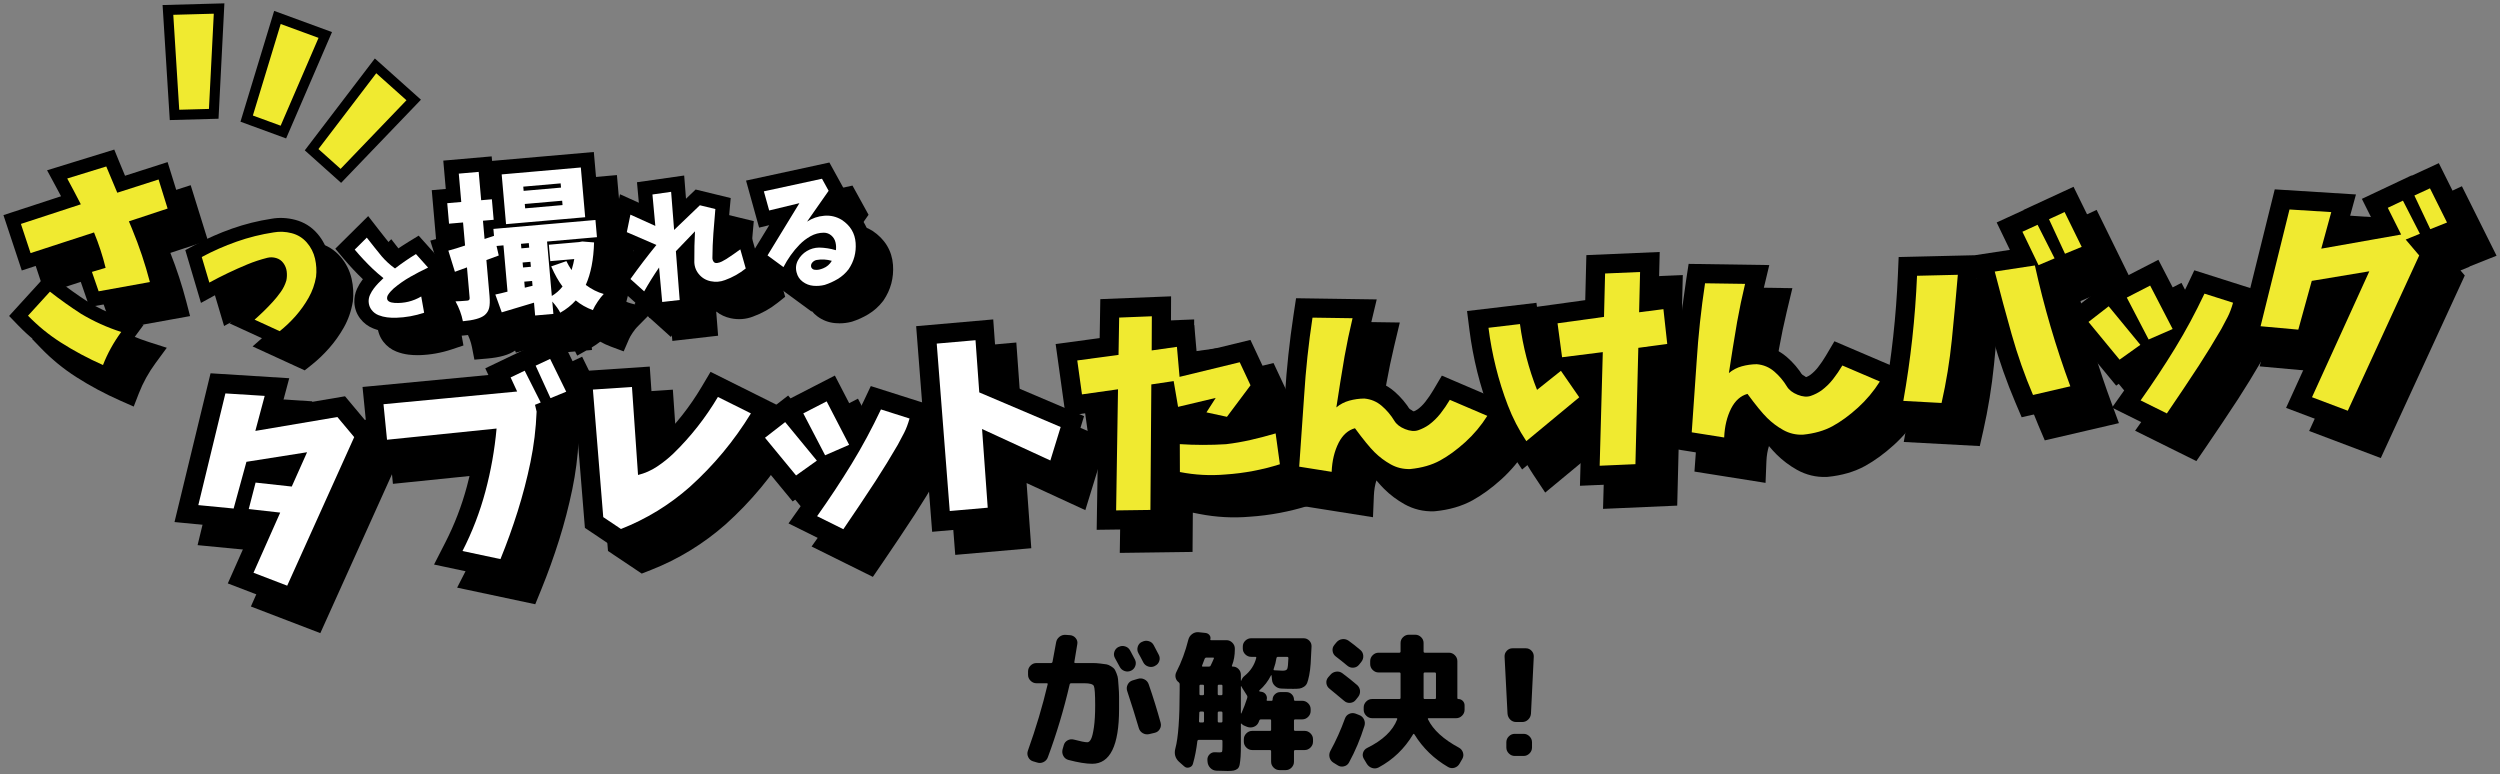<?xml version="1.0" encoding="utf-8"?>
<!-- Generator: Adobe Illustrator 27.8.1, SVG Export Plug-In . SVG Version: 6.00 Build 0)  -->
<!DOCTYPE svg PUBLIC "-//W3C//DTD SVG 1.1//EN" "http://www.w3.org/Graphics/SVG/1.1/DTD/svg11.dtd">
<svg version="1.1" id="レイヤー_1" xmlns="http://www.w3.org/2000/svg" xmlns:xlink="http://www.w3.org/1999/xlink" x="0px"
	 y="0px" viewBox="0 0 339 105" style="enable-background:new 0 0 339 105;" xml:space="preserve">
<rect x="0" y="0" width="339" height="105" fill="#808080" stroke="none"/>
<g>
	<g>
		<path d="M140.064,103.228c-0.293-0.094-0.507-0.283-0.64-0.57c-0.134-0.286-0.146-0.576-0.04-0.87c1.093-3.053,1.986-6.053,2.68-9
			c0.027-0.093-0.02-0.14-0.14-0.14h-1.38c-0.307,0-0.573-0.113-0.8-0.34c-0.228-0.227-0.341-0.493-0.341-0.8v-0.46
			c0-0.307,0.113-0.573,0.341-0.8c0.227-0.227,0.493-0.34,0.8-0.34h1.979c0.106,0,0.174-0.06,0.2-0.18c0.04-0.173,0.2-1.04,0.48-2.6
			c0.053-0.32,0.206-0.58,0.46-0.78c0.253-0.2,0.54-0.287,0.859-0.26l0.58,0.04c0.307,0.027,0.561,0.16,0.761,0.4
			c0.199,0.24,0.272,0.507,0.22,0.8c-0.08,0.547-0.214,1.353-0.4,2.42c-0.026,0.107,0.021,0.16,0.141,0.16h1.079
			c0.573,0,1.007,0,1.301,0c0.293,0,0.633,0.023,1.02,0.07c0.387,0.047,0.663,0.083,0.83,0.11c0.167,0.027,0.366,0.113,0.6,0.26
			s0.387,0.27,0.461,0.37c0.072,0.1,0.17,0.3,0.289,0.6c0.12,0.3,0.188,0.557,0.2,0.77c0.014,0.213,0.04,0.567,0.08,1.06
			c0.04,0.494,0.061,0.934,0.061,1.32c0,0.387,0,0.947,0,1.68c0,4.947-1.214,7.42-3.641,7.42c-0.826,0-1.899-0.174-3.22-0.52
			c-0.307-0.08-0.537-0.26-0.69-0.54s-0.189-0.58-0.109-0.9l0.16-0.56c0.08-0.293,0.253-0.513,0.52-0.66
			c0.267-0.146,0.554-0.18,0.86-0.1c0.893,0.24,1.5,0.36,1.819,0.36c0.187,0,0.354-0.143,0.5-0.43c0.147-0.287,0.277-0.82,0.391-1.6
			c0.113-0.78,0.17-1.77,0.17-2.97c0-1.506-0.061-2.383-0.18-2.63c-0.12-0.247-0.547-0.37-1.28-0.37h-1.78
			c-0.12,0-0.193,0.053-0.22,0.16c-0.787,3.4-1.773,6.693-2.96,9.88c-0.107,0.293-0.304,0.51-0.59,0.65
			c-0.287,0.14-0.584,0.156-0.891,0.05L140.064,103.228z M151.184,89.228c-0.146-0.267-0.173-0.547-0.08-0.84
			c0.094-0.293,0.28-0.513,0.561-0.66h0.02c0.28-0.146,0.573-0.173,0.88-0.08c0.307,0.094,0.533,0.28,0.681,0.56
			c0.146,0.267,0.366,0.68,0.659,1.24c0.134,0.28,0.147,0.567,0.04,0.86c-0.106,0.293-0.3,0.507-0.579,0.64
			c-0.294,0.134-0.587,0.147-0.881,0.04c-0.293-0.106-0.513-0.3-0.659-0.58C151.757,90.288,151.544,89.895,151.184,89.228z
			 M154.304,92.048c0.293-0.093,0.583-0.07,0.87,0.07c0.286,0.14,0.483,0.363,0.59,0.67c0.601,1.733,1.14,3.473,1.62,5.22
			c0.08,0.307,0.04,0.594-0.12,0.86c-0.16,0.267-0.387,0.433-0.68,0.5l-0.76,0.18c-0.308,0.067-0.594,0.023-0.86-0.13
			c-0.267-0.153-0.447-0.383-0.54-0.69c-0.44-1.507-0.967-3.187-1.58-5.04c-0.094-0.293-0.07-0.58,0.07-0.86
			c0.14-0.28,0.356-0.467,0.649-0.56L154.304,92.048z M155.024,89.808c-0.066-0.133-0.173-0.34-0.319-0.62
			c-0.147-0.28-0.261-0.487-0.34-0.62c-0.147-0.267-0.178-0.553-0.091-0.86c0.087-0.306,0.271-0.527,0.551-0.66l0.06-0.02
			c0.28-0.146,0.573-0.177,0.88-0.09c0.307,0.087,0.533,0.27,0.68,0.55c0.44,0.84,0.667,1.273,0.681,1.3
			c0.146,0.28,0.17,0.567,0.069,0.86c-0.1,0.293-0.29,0.507-0.569,0.64l-0.061,0.04c-0.279,0.133-0.569,0.15-0.87,0.05
			C155.394,90.278,155.17,90.088,155.024,89.808z"/>
		<path d="M160.565,103.907l-0.68-0.6c-0.534-0.493-0.7-1.107-0.5-1.84c0.386-1.413,0.579-4.066,0.579-7.96v-0.74
			c0-0.093-0.04-0.173-0.119-0.24c-0.228-0.16-0.37-0.373-0.431-0.64c-0.06-0.266-0.023-0.526,0.11-0.78
			c0.68-1.32,1.22-2.78,1.62-4.38c0.08-0.307,0.25-0.557,0.51-0.75c0.26-0.193,0.55-0.277,0.87-0.25l0.939,0.1
			c0.227,0.027,0.407,0.123,0.54,0.29c0.134,0.167,0.174,0.357,0.12,0.57c-0.026,0.08,0.007,0.12,0.101,0.12h2.08
			c0.307,0,0.572,0.113,0.8,0.34c0.227,0.227,0.34,0.494,0.34,0.8v0.1c0,0.813-0.127,1.54-0.38,2.18
			c-0.054,0.107-0.021,0.16,0.1,0.16c0.307,0,0.566,0.11,0.78,0.33c0.213,0.22,0.32,0.483,0.32,0.79v0.78
			c0,0.013,0.01,0.02,0.029,0.02c0.021,0,0.03-0.007,0.03-0.02c0.08-0.253,0.22-0.46,0.42-0.62c0.813-0.653,1.347-1.467,1.601-2.44
			c0.026-0.106-0.014-0.16-0.12-0.16h-0.561c-0.307,0-0.573-0.11-0.8-0.33s-0.34-0.483-0.34-0.79v-0.28
			c0-0.306,0.113-0.57,0.34-0.79c0.227-0.22,0.493-0.33,0.8-0.33h7.101c0.307,0,0.566,0.11,0.779,0.33
			c0.214,0.22,0.313,0.483,0.301,0.79c-0.04,0.96-0.08,1.737-0.12,2.33c-0.04,0.594-0.107,1.12-0.2,1.58
			c-0.094,0.46-0.184,0.8-0.271,1.02s-0.233,0.397-0.439,0.53c-0.207,0.133-0.407,0.213-0.601,0.24
			c-0.193,0.027-0.477,0.04-0.85,0.04c-0.573,0-1.113-0.013-1.62-0.04c-0.333-0.013-0.62-0.133-0.859-0.36
			c-0.24-0.227-0.374-0.5-0.4-0.82l-0.061-0.6c0-0.027-0.01-0.04-0.029-0.04c-0.021,0-0.037,0.013-0.05,0.04
			c-0.388,0.773-0.907,1.447-1.561,2.02c-0.026,0.027-0.037,0.057-0.03,0.09c0.007,0.033,0.023,0.057,0.051,0.07l0.26,0.04
			c0.253,0.04,0.45,0.167,0.59,0.38c0.14,0.214,0.177,0.447,0.11,0.7c-0.027,0.094,0.013,0.14,0.12,0.14h0.539
			c0.094,0,0.141-0.053,0.141-0.16c0-0.28,0.103-0.52,0.31-0.72c0.207-0.2,0.45-0.3,0.73-0.3h0.84c0.28,0,0.52,0.1,0.72,0.3
			c0.2,0.2,0.3,0.44,0.3,0.72c0,0.107,0.054,0.16,0.16,0.16h0.96c0.307,0,0.573,0.114,0.801,0.34c0.227,0.227,0.34,0.493,0.34,0.8
			v0.24c0,0.307-0.113,0.573-0.34,0.8c-0.228,0.227-0.494,0.34-0.801,0.34h-0.939c-0.12,0-0.181,0.053-0.181,0.16v1.24
			c0,0.107,0.061,0.16,0.181,0.16h1.26c0.307,0,0.573,0.113,0.8,0.34c0.227,0.227,0.34,0.493,0.34,0.8v0.32
			c0,0.307-0.113,0.573-0.34,0.8c-0.227,0.227-0.493,0.34-0.8,0.34h-1.26c-0.12,0-0.181,0.06-0.181,0.18v1.4
			c0,0.307-0.109,0.573-0.329,0.8c-0.221,0.227-0.484,0.34-0.79,0.34h-0.841c-0.307,0-0.573-0.113-0.8-0.34
			c-0.227-0.227-0.34-0.493-0.34-0.8v-1.4c0-0.12-0.054-0.18-0.16-0.18h-2.399c-0.308,0-0.574-0.113-0.801-0.34
			c-0.227-0.227-0.34-0.493-0.34-0.8v-0.32c0-0.307,0.113-0.573,0.34-0.8c0.227-0.227,0.493-0.34,0.801-0.34h2.399
			c0.106,0,0.16-0.053,0.16-0.16v-1.24c0-0.106-0.054-0.16-0.16-0.16h-1.2c-0.119,0-0.199,0.047-0.239,0.14
			c-0.014,0.027-0.03,0.07-0.051,0.13c-0.02,0.06-0.036,0.103-0.05,0.13c-0.133,0.293-0.347,0.497-0.64,0.61
			c-0.294,0.113-0.594,0.117-0.9,0.01l-0.34-0.14c-0.187-0.066-0.327-0.16-0.42-0.28c-0.014-0.026-0.033-0.036-0.06-0.03
			c-0.027,0.007-0.04,0.023-0.04,0.05v2.74c0,0.734-0.014,1.3-0.04,1.7c-0.027,0.4-0.067,0.747-0.12,1.04
			c-0.054,0.293-0.157,0.497-0.311,0.61c-0.153,0.113-0.319,0.19-0.5,0.23c-0.18,0.04-0.449,0.06-0.81,0.06
			c-0.146,0-0.66-0.013-1.54-0.04c-0.32-0.013-0.594-0.137-0.82-0.37c-0.227-0.233-0.354-0.51-0.38-0.83l-0.02-0.26
			c-0.014-0.293,0.086-0.547,0.3-0.76c0.213-0.213,0.473-0.307,0.78-0.28c0.173,0.013,0.359,0.02,0.56,0.02s0.316-0.033,0.35-0.1
			c0.033-0.066,0.051-0.306,0.051-0.72v-0.72c0-0.106-0.054-0.16-0.16-0.16h-3.04c-0.107,0-0.174,0.053-0.2,0.16
			c-0.134,1.134-0.333,2.16-0.6,3.08c-0.067,0.253-0.233,0.42-0.5,0.5C160.998,104.147,160.765,104.094,160.565,103.907z
			 M162.625,96.647c0,0.28-0.013,0.66-0.04,1.14c0,0.12,0.054,0.18,0.16,0.18h0.36c0.106,0,0.16-0.06,0.16-0.18v-1.12
			c0-0.12-0.054-0.18-0.16-0.18h-0.3C162.685,96.488,162.625,96.541,162.625,96.647z M162.645,93.008v1.1
			c0,0.107,0.053,0.16,0.16,0.16h0.3c0.106,0,0.16-0.053,0.16-0.16v-1.1c0-0.106-0.054-0.16-0.16-0.16h-0.3
			C162.698,92.848,162.645,92.901,162.645,93.008z M163.004,90.248c-0.04,0.094-0.007,0.14,0.101,0.14h0.84
			c0.106,0,0.18-0.046,0.22-0.14c0.04-0.08,0.11-0.227,0.21-0.44c0.101-0.213,0.17-0.373,0.21-0.48c0.054-0.107,0.021-0.16-0.1-0.16
			h-0.9c-0.106,0-0.187,0.06-0.239,0.18C163.278,89.548,163.165,89.848,163.004,90.248z M165.125,93.008v1.1
			c0,0.107,0.054,0.16,0.16,0.16h0.32c0.106,0,0.16-0.053,0.16-0.16v-1.1c0-0.106-0.054-0.16-0.16-0.16h-0.32
			C165.178,92.848,165.125,92.901,165.125,93.008z M165.125,96.667v1.12c0,0.12,0.054,0.18,0.16,0.18h0.32
			c0.106,0,0.16-0.06,0.16-0.18v-1.12c0-0.12-0.054-0.18-0.16-0.18h-0.32C165.178,96.488,165.125,96.548,165.125,96.667z
			 M168.424,93.248c-0.039-0.067-0.073-0.133-0.1-0.2c-0.014,0-0.033,0.007-0.06,0.02v3.64c0.013,0.027,0.033,0.04,0.06,0.04
			c0.307-0.693,0.573-1.393,0.8-2.1c0.04-0.12,0.033-0.227-0.02-0.32L168.424,93.248z M172.705,90.728
			c-0.026,0.107,0.007,0.16,0.101,0.16c0.546,0.04,0.92,0.06,1.119,0.06c0.334,0,0.54-0.08,0.62-0.24
			c0.08-0.16,0.134-0.646,0.16-1.46c0-0.12-0.06-0.18-0.18-0.18h-1.24c-0.106,0-0.173,0.06-0.2,0.18
			C173.018,89.714,172.891,90.208,172.705,90.728z"/>
		<path d="M180.28,93.387c-0.24-0.187-0.38-0.43-0.42-0.73c-0.04-0.3,0.04-0.57,0.239-0.81l0.301-0.34
			c0.199-0.24,0.456-0.383,0.77-0.43c0.313-0.047,0.597,0.023,0.85,0.21c0.733,0.547,1.4,1.08,2,1.6
			c0.24,0.214,0.374,0.474,0.4,0.78c0.026,0.307-0.06,0.587-0.26,0.84l-0.32,0.4c-0.187,0.24-0.437,0.374-0.75,0.4
			c-0.313,0.027-0.583-0.06-0.81-0.26C181.226,94.155,180.559,93.601,180.28,93.387z M183.82,96.768l0.46,0.18
			c0.307,0.107,0.529,0.303,0.67,0.59c0.14,0.287,0.163,0.583,0.069,0.89c-0.56,1.787-1.26,3.447-2.1,4.98
			c-0.146,0.267-0.377,0.437-0.689,0.51c-0.313,0.073-0.598,0.023-0.851-0.15l-0.58-0.36c-0.267-0.173-0.437-0.41-0.51-0.71
			s-0.037-0.59,0.11-0.87c0.76-1.387,1.42-2.853,1.979-4.4c0.106-0.293,0.3-0.503,0.58-0.63
			C183.24,96.671,183.526,96.661,183.82,96.768z M181.12,89.008c-0.24-0.187-0.38-0.433-0.42-0.74c-0.04-0.307,0.04-0.58,0.24-0.82
			l0.279-0.34c0.214-0.253,0.477-0.4,0.79-0.44c0.313-0.04,0.604,0.033,0.87,0.22c0.467,0.333,0.993,0.747,1.58,1.24
			c0.24,0.2,0.373,0.457,0.4,0.77c0.026,0.313-0.061,0.597-0.261,0.85l-0.319,0.4c-0.2,0.24-0.454,0.37-0.761,0.39
			s-0.579-0.07-0.819-0.27C182.139,89.801,181.613,89.381,181.12,89.008z M193.74,97.387c-0.12,0-0.153,0.053-0.101,0.16
			c0.693,1.427,2.094,2.707,4.2,3.84c0.267,0.147,0.446,0.367,0.54,0.66c0.093,0.293,0.066,0.573-0.08,0.84l-0.38,0.66
			c-0.16,0.28-0.39,0.467-0.689,0.56c-0.301,0.093-0.591,0.06-0.87-0.1c-1.907-1.107-3.427-2.58-4.561-4.42
			c-0.066-0.093-0.127-0.1-0.18-0.02c-1.16,1.947-2.72,3.447-4.68,4.5c-0.294,0.146-0.591,0.17-0.891,0.07
			c-0.3-0.1-0.537-0.29-0.71-0.57l-0.42-0.7c-0.146-0.267-0.174-0.54-0.08-0.82s0.273-0.487,0.54-0.62
			c2.12-1.04,3.48-2.333,4.08-3.88c0.026-0.107-0.007-0.16-0.1-0.16h-3.301c-0.307,0-0.573-0.113-0.8-0.34
			c-0.227-0.227-0.34-0.493-0.34-0.8v-0.32c0-0.306,0.113-0.573,0.34-0.8c0.227-0.227,0.493-0.34,0.8-0.34h3.7
			c0.106,0,0.16-0.053,0.16-0.16v-3.26c0-0.12-0.054-0.18-0.16-0.18h-2.819c-0.308,0-0.574-0.113-0.801-0.34
			c-0.227-0.227-0.34-0.493-0.34-0.8v-0.4c0-0.306,0.113-0.573,0.34-0.8c0.227-0.227,0.493-0.34,0.801-0.34h2.819
			c0.106,0,0.16-0.06,0.16-0.18v-1.14c0-0.306,0.113-0.57,0.34-0.79c0.227-0.22,0.493-0.33,0.8-0.33h0.841
			c0.307,0,0.572,0.11,0.8,0.33c0.227,0.22,0.34,0.484,0.34,0.79v1.14c0,0.12,0.053,0.18,0.16,0.18h3.28
			c0.306,0,0.572,0.114,0.8,0.34c0.227,0.227,0.34,0.493,0.34,0.8v5.02c0,0.08,0.04,0.12,0.12,0.12c0.24,0,0.443,0.083,0.609,0.25
			c0.167,0.167,0.25,0.37,0.25,0.61v0.6c0,0.307-0.113,0.573-0.34,0.8c-0.227,0.227-0.493,0.34-0.8,0.34H193.74z M193.2,94.788
			h1.359c0.107,0,0.16-0.053,0.16-0.16v-3.26c0-0.12-0.053-0.18-0.16-0.18H193.2c-0.107,0-0.16,0.06-0.16,0.18v3.26
			C193.04,94.734,193.092,94.788,193.2,94.788z"/>
		<path d="M205.6,97.907c-0.32,0-0.59-0.11-0.811-0.33c-0.22-0.22-0.343-0.49-0.369-0.81l-0.4-7.72
			c-0.014-0.307,0.087-0.573,0.3-0.8c0.213-0.227,0.474-0.34,0.78-0.34h1.8c0.307,0,0.566,0.114,0.78,0.34
			c0.213,0.227,0.312,0.493,0.3,0.8l-0.38,7.72c-0.027,0.32-0.153,0.59-0.38,0.81c-0.228,0.22-0.5,0.33-0.82,0.33H205.6z
			 M206.6,99.508c0.307,0,0.573,0.114,0.8,0.34c0.227,0.227,0.34,0.493,0.34,0.8v0.72c0,0.307-0.113,0.573-0.34,0.8
			c-0.227,0.227-0.493,0.34-0.8,0.34h-1.2c-0.307,0-0.573-0.113-0.8-0.34c-0.227-0.227-0.34-0.493-0.34-0.8v-0.72
			c0-0.306,0.113-0.573,0.34-0.8c0.227-0.227,0.493-0.34,0.8-0.34H206.6z"/>
	</g>
	<g>
		<g>
			<g>
				<polygon style="fill:#F0EA30;" points="37.62,2.365 44.106,4.742 38.426,17.907 33.449,16.084 				"/>
				<path d="M38.797,18.771l-6.189-2.268l4.568-15.027l7.843,2.874L38.797,18.771z M34.29,15.665l3.766,1.38l5.138-11.91l-5.13-1.88
					L34.29,15.665z"/>
			</g>
			<g>
				<polygon style="fill:#F0EA30;" points="22.772,1.345 29.709,1.155 28.983,15.435 23.662,15.581 				"/>
				<path d="M23.022,16.282l-0.976-15.6l8.382-0.229L29.632,16.1L23.022,16.282z M23.498,2.008l0.806,12.873l4.03-0.111
					l0.655-12.912L23.498,2.008z"/>
			</g>
			<g>
				<polygon style="fill:#F0EA30;" points="56.098,13.557 50.925,8.93 42.254,20.298 46.22,23.847 				"/>
				<path d="M46.255,24.796l-4.927-4.41l9.502-12.457l6.25,5.591L46.255,24.796z M43.18,20.21l3.003,2.688l8.933-9.305L51.02,9.931
					L43.18,20.21z"/>
			</g>
		</g>
		<g>
			<g>
				<g>
					<path d="M56.614,48.161c-0.411,0-0.819-0.024-1.221-0.073c-0.561-0.068-1.113-0.208-1.644-0.417
						c-0.709-0.281-1.302-0.728-1.765-1.329c-0.488-0.636-0.765-1.394-0.802-2.195c-0.023-0.655,0.097-1.266,0.357-1.838
						c0.194-0.427,0.433-0.829,0.708-1.195c0.03-0.041,0.061-0.081,0.092-0.121c-0.916-0.875-1.785-1.803-2.595-2.769l-1.146-1.367
						l4.458-4.422l1.343,1.729c0.654,0.842,1.314,1.67,1.981,2.485c0.123,0.143,0.255,0.285,0.393,0.423
						c0.573-0.401,1.159-0.784,1.753-1.145l1.378-0.84l4.452,4.977l-2.354,1.108c-0.052,0.024-0.104,0.049-0.156,0.074l0.997,5.601
						l-1.587,0.531c-1.414,0.473-2.884,0.735-4.368,0.781C56.797,48.16,56.706,48.161,56.614,48.161z M57.402,44.131
						c-0.001,0.001-0.001,0.002-0.002,0.003C57.401,44.133,57.401,44.132,57.402,44.131z M56.593,42.243
						c0.002,0,0.003,0.001,0.005,0.001C56.596,42.243,56.595,42.243,56.593,42.243z"/>
					<path d="M64.328,48.77l-0.333-1.714c-0.137-0.702-0.403-1.419-0.794-2.13l-1.532-2.789l1.771-0.046l-1.962-6.333l0.78-0.207
						l-0.583-6.633l1.902-0.166l-0.336-3.843l6.562-0.574l0.054,0.613l13.798-1.207l0.634,7.237l1.349-0.118l0.542,6.193
						l-0.603,0.053c-0.097,1.394-0.312,2.669-0.646,3.815c0.195,0.084,0.39,0.153,0.584,0.206l3.185,0.878l-2.319,2.353
						c-0.115,0.117-0.312,0.343-0.594,0.758c-0.276,0.41-0.416,0.683-0.484,0.84l-0.731,1.689l-1.726-0.643
						c-0.514-0.192-1-0.416-1.456-0.67c-0.36,0.282-0.743,0.543-1.146,0.78l0.03,0.345l-0.759,0.066l-1.248,0.7l-0.278-0.567
						l-4.055,0.354l-0.112-1.291c-1.174,0.354-1.881,0.562-2.144,0.634l-1.727,0.469l-0.104-0.288
						c-0.848,0.588-2.056,0.932-3.779,1.083L64.328,48.77z M64.883,43.685c0,0.001,0,0.002,0,0.003V43.685z M66.349,41.96
						c-0.002,0-0.003,0-0.004,0C66.346,41.961,66.347,41.961,66.349,41.96z"/>
					<path d="M91.172,46.23l-0.068-0.752l-0.124,0.221l-4.944-4.452l1.005-1.409c0.65-0.912,1.322-1.82,2.011-2.715l-3.144-1.358
						l1.294-6.296l2.556,1.156l-0.254-2.782l6.403-0.912l0.247,3.148l1.305-1.251l4.756,1.159l-0.151,1.663
						c-0.099,1.088-0.187,2.174-0.265,3.255c-0.022,0.308-0.042,0.617-0.059,0.925c0.21-0.148,0.42-0.299,0.626-0.451l2.251-1.656
						l1.853,6.523l-1.01,0.804c-1.02,0.812-2.151,1.445-3.364,1.882c-0.938,0.361-1.955,0.443-2.99,0.229
						c-0.74-0.153-1.414-0.466-1.988-0.92l0.257,3.282L91.172,46.23z"/>
					<path d="M113.837,43.843c-0.197,0-0.396-0.009-0.595-0.027c-0.882-0.078-1.693-0.388-2.412-0.921
						c-0.281-0.208-0.531-0.447-0.747-0.711l-0.035,0.067l-5.423-3.98l2.812-4.607l-1.372,0.332l-1.772-6.38l11.303-2.451
						l2.179,3.959l-1.047,1.498c0.544,0.144,1.069,0.37,1.572,0.676c1.711,1.137,2.652,2.723,2.79,4.629
						c0.124,1.753-0.308,3.368-1.284,4.804l-0.067,0.093c-0.563,0.732-1.238,1.336-2.007,1.798c-0.69,0.414-1.424,0.746-2.182,0.989
						l-0.12,0.034C114.909,43.777,114.375,43.843,113.837,43.843z M112.193,33.318l-0.088,0.144c0.05-0.028,0.1-0.054,0.149-0.081
						L112.193,33.318z"/>
					<path d="M51.231,36.977l1.638-1.624c0.664,0.855,1.335,1.697,2.013,2.524c0.536,0.625,1.14,1.179,1.813,1.658
						c0.91-0.701,1.856-1.352,2.841-1.953l1.642,1.835c-0.821,0.387-1.627,0.806-2.416,1.256c-0.791,0.451-1.533,0.968-2.229,1.552
						c-0.145,0.137-0.286,0.278-0.424,0.423c-0.136,0.145-0.258,0.303-0.363,0.474c-0.106,0.171-0.145,0.359-0.119,0.564
						c0.037,0.139,0.115,0.244,0.233,0.316c0.119,0.073,0.245,0.122,0.38,0.147c0.135,0.026,0.274,0.045,0.415,0.057
						c1.284,0.07,2.483-0.221,3.595-0.874l0.393,2.206c-1.242,0.415-2.512,0.642-3.812,0.681c-0.406,0.011-0.807-0.008-1.205-0.056
						c-0.399-0.048-0.787-0.147-1.165-0.296c-0.378-0.15-0.691-0.386-0.939-0.708c-0.248-0.323-0.382-0.69-0.402-1.104
						c-0.012-0.33,0.049-0.645,0.185-0.943c0.136-0.298,0.3-0.576,0.493-0.834c0.193-0.258,0.402-0.503,0.626-0.739
						c0.224-0.235,0.459-0.467,0.704-0.696c-0.49-0.389-0.966-0.799-1.426-1.232C52.833,38.783,52.009,37.905,51.231,36.977z"/>
					<path d="M82.089,35.876l1.597,0.128c-0.06,2.299-0.434,4.22-1.123,5.763c0.793,0.59,1.605,1,2.435,1.229
						c-0.252,0.256-0.524,0.598-0.816,1.03c-0.292,0.43-0.513,0.817-0.661,1.16c-0.894-0.333-1.668-0.774-2.319-1.321
						c-0.589,0.655-1.288,1.211-2.1,1.667c-0.201-0.408-0.561-0.912-1.08-1.512l0.147,1.676l-2.474,0.216l-0.152-1.738
						c-2.542,0.772-4.001,1.209-4.375,1.311l-0.871-2.416c0.486-0.097,1.037-0.228,1.654-0.392l-0.549-6.276l-0.94,0.082
						l0.298,1.293l-1.675,0.62l0.427,4.886c0.06,0.682,0.041,1.218-0.055,1.611c-0.096,0.392-0.304,0.72-0.624,0.982
						c-0.514,0.415-1.492,0.686-2.936,0.813c-0.176-0.905-0.508-1.803-0.998-2.694c0.452-0.012,0.991-0.045,1.618-0.1
						c0.218-0.019,0.317-0.144,0.297-0.376l-0.361-4.13l-1.637,0.597l-0.889-2.868c0.697-0.185,1.453-0.415,2.267-0.693
						l-0.274-3.127l-1.9,0.166l-0.243-2.78l1.901-0.166l-0.336-3.843l2.699-0.236l0.336,3.843l1.452-0.127l0.243,2.78l-1.452,0.127
						l0.217,2.474l1.281-0.422l-0.082-0.941l13.838-1.211l0.204,2.33l-6.766,0.592l0.645,7.38c0.548-0.323,1.033-0.75,1.454-1.281
						c-0.544-0.72-1.057-1.631-1.536-2.729l2.059-0.715c0.201,0.422,0.436,0.827,0.704,1.215c0.19-0.648,0.311-1.147,0.363-1.495
						l-3.25,0.284l-0.195-2.227l4.088-0.358L82.089,35.876z M81.891,25.841l0.59,6.746l-10.732,0.939l-0.59-6.746L81.891,25.841z
						 M74.838,36.098l-1.063,0.093l0.054,0.614l1.063-0.093L74.838,36.098z M73.996,38.726l0.06,0.675l1.062-0.093l-0.059-0.675
						L73.996,38.726z M79.205,28.569l-0.05-0.573l-5.069,0.444l0.05,0.573L79.205,28.569z M74.296,42.141l1.048-0.257l-0.057-0.654
						l-1.063,0.093L74.296,42.141z M79.412,30.941l-0.052-0.593l-5.069,0.444l0.052,0.593L79.412,30.941z"/>
					<path d="M91.602,29.503l2.533-0.36l0.406,5.171l3.493-3.349l2.1,0.512c-0.1,1.1-0.189,2.197-0.268,3.29
						c-0.079,1.094-0.124,2.182-0.131,3.264c-0.013,0.208,0.034,0.394,0.142,0.56c0.107,0.165,0.272,0.233,0.497,0.203
						c0.224-0.029,0.44-0.097,0.646-0.203c0.207-0.105,0.408-0.218,0.604-0.338c0.643-0.417,1.275-0.853,1.894-1.309l0.737,2.593
						c-0.857,0.682-1.795,1.207-2.813,1.574c-0.629,0.241-1.275,0.292-1.941,0.154c-0.666-0.137-1.21-0.468-1.632-0.992
						c-0.422-0.525-0.618-1.138-0.586-1.842c-0.011-1.296,0.019-2.607,0.088-3.932l-2.59,2.699l0.516,6.613l-2.371,0.269
						l-0.425-4.675c-0.721,1.051-1.395,2.13-2.019,3.236l-1.861-1.676c1.119-1.571,2.293-3.11,3.52-4.618l-4.014-1.735l0.488-2.375
						l3.378,1.528L91.602,29.503z"/>
					<path d="M106.711,29.077l7.883-1.709l0.9,1.635l-2.925,4.18c0.701-0.462,1.478-0.729,2.332-0.798
						c0.854-0.07,1.651,0.12,2.391,0.571c1.148,0.765,1.77,1.801,1.864,3.112c0.094,1.31-0.224,2.501-0.954,3.574
						c-0.416,0.541-0.906,0.981-1.469,1.318c-0.563,0.337-1.155,0.605-1.775,0.804c-0.504,0.127-1.019,0.167-1.542,0.119
						c-0.524-0.047-1.001-0.229-1.431-0.547c-0.429-0.318-0.708-0.738-0.836-1.263c-0.155-0.593-0.088-1.15,0.201-1.67
						c0.289-0.52,0.686-0.93,1.19-1.231c0.504-0.302,1.059-0.459,1.666-0.471c0.774,0.016,1.531,0.135,2.271,0.358
						c0.051-0.354,0.033-0.713-0.056-1.076c-0.088-0.363-0.275-0.668-0.559-0.917c-0.284-0.248-0.623-0.375-1.015-0.382
						c-0.648,0.005-1.25,0.163-1.804,0.474c-0.555,0.311-1.052,0.692-1.492,1.142c-0.439,0.451-0.84,0.931-1.202,1.442
						c-0.363,0.511-0.689,1.047-0.98,1.608l-2.162-1.587l4.324-7.083l-4.1,0.992L106.711,29.077z M113.844,38.387
						c-0.222,0.05-0.411,0.165-0.565,0.343c-0.154,0.178-0.206,0.383-0.155,0.615c0.09,0.209,0.24,0.33,0.449,0.363
						c0.209,0.034,0.412,0.029,0.609-0.014c0.197-0.043,0.39-0.104,0.579-0.182c0.498-0.199,0.885-0.536,1.163-1.013
						C115.237,38.301,114.543,38.263,113.844,38.387z"/>
				</g>
				<g>
					<g>
						<path d="M53.479,45.03c-0.41,0-0.817-0.024-1.218-0.073c-0.56-0.068-1.112-0.208-1.643-0.417
							c-0.709-0.281-1.302-0.728-1.765-1.329c-0.494-0.642-0.764-1.38-0.802-2.195c-0.025-0.651,0.095-1.264,0.356-1.839
							c0.196-0.429,0.436-0.833,0.712-1.198c0.029-0.039,0.059-0.078,0.089-0.117c-0.916-0.876-1.785-1.804-2.595-2.77l-1.146-1.367
							l4.46-4.422l1.342,1.731c0.652,0.841,1.312,1.669,1.979,2.483c0.124,0.144,0.255,0.285,0.394,0.424
							c0.572-0.4,1.158-0.783,1.751-1.145l1.378-0.842l4.452,4.977l-2.352,1.109c-0.052,0.024-0.104,0.049-0.156,0.074l0.997,5.6
							l-1.587,0.531c-1.414,0.473-2.884,0.736-4.368,0.781C53.665,45.029,53.572,45.03,53.479,45.03z M53.463,39.112
							c0.001,0,0.002,0,0.003,0C53.465,39.112,53.464,39.112,53.463,39.112z"/>
						<path d="M61.194,45.639l-0.331-1.716c-0.136-0.7-0.402-1.417-0.793-2.128l-1.531-2.787l1.77-0.047l-1.962-6.333l0.778-0.206
							l-0.58-6.634l1.901-0.166l-0.337-3.843l6.562-0.574l0.054,0.613l13.798-1.207l0.633,7.236l1.348-0.118l0.545,6.193
							l-0.604,0.053c-0.097,1.395-0.312,2.67-0.646,3.815c0.195,0.084,0.391,0.153,0.585,0.206l3.185,0.877l-2.319,2.353
							c-0.117,0.118-0.314,0.346-0.592,0.756c-0.28,0.415-0.419,0.685-0.484,0.839l-0.729,1.695l-1.729-0.645
							c-0.514-0.192-1-0.416-1.456-0.67c-0.36,0.282-0.744,0.543-1.148,0.781l0.03,0.344l-0.756,0.066l-1.245,0.699l-0.279-0.566
							l-4.058,0.355l-0.112-1.291c-1.174,0.354-1.881,0.562-2.144,0.634l-1.726,0.469l-0.104-0.288
							c-0.845,0.588-2.055,0.932-3.781,1.083L61.194,45.639z M61.751,40.554c0,0.001,0,0.002,0,0.003V40.554z M63.216,38.83
							c-0.001,0-0.003,0-0.004,0C63.213,38.83,63.215,38.83,63.216,38.83z"/>
						<path d="M88.041,43.099l-0.067-0.751l-0.124,0.22l-4.944-4.451l1.004-1.409c0.647-0.908,1.319-1.816,2.012-2.715l-3.143-1.358
							l1.291-6.297l2.558,1.157l-0.253-2.783l6.401-0.911l0.247,3.149l1.306-1.252l4.756,1.158l-0.151,1.663
							c-0.099,1.089-0.187,2.176-0.266,3.257c-0.022,0.308-0.041,0.616-0.058,0.924c0.209-0.148,0.419-0.299,0.626-0.451
							l2.251-1.656l1.853,6.524l-1.011,0.804c-1.02,0.812-2.151,1.445-3.362,1.881c-0.941,0.361-1.958,0.443-2.991,0.229
							c-0.74-0.152-1.413-0.465-1.988-0.919l0.257,3.282L88.041,43.099z"/>
						<path d="M110.706,40.712c-0.197,0-0.396-0.009-0.595-0.027c-0.88-0.079-1.691-0.388-2.409-0.919
							c-0.283-0.209-0.533-0.448-0.749-0.712l-0.035,0.067l-5.424-3.979l2.812-4.607l-1.372,0.332l-1.772-6.379l11.304-2.451
							l2.179,3.959l-1.047,1.497c0.543,0.144,1.069,0.37,1.572,0.676c1.712,1.138,2.653,2.724,2.789,4.631
							c0.126,1.75-0.307,3.367-1.285,4.803l-0.065,0.09c-0.562,0.732-1.237,1.338-2.007,1.8c-0.69,0.413-1.424,0.745-2.181,0.988
							l-0.122,0.035C111.777,40.646,111.243,40.712,110.706,40.712z M109.062,30.186l-0.088,0.145c0.05-0.028,0.1-0.055,0.15-0.081
							L109.062,30.186z"/>
					</g>
					<g>
						<path style="fill:#FFFFFF;" d="M48.1,33.846l1.638-1.624c0.664,0.855,1.335,1.697,2.013,2.524c0.536,0.625,1.14,1.179,1.813,1.658
							c0.91-0.701,1.856-1.352,2.841-1.953l1.642,1.835c-0.821,0.387-1.627,0.806-2.416,1.256c-0.791,0.451-1.533,0.968-2.229,1.552
							c-0.145,0.137-0.286,0.278-0.424,0.423c-0.136,0.145-0.258,0.303-0.363,0.474c-0.106,0.171-0.145,0.359-0.119,0.564
							c0.037,0.139,0.115,0.244,0.233,0.316c0.119,0.073,0.245,0.122,0.38,0.147c0.135,0.026,0.274,0.045,0.415,0.057
							c1.284,0.07,2.483-0.221,3.595-0.874l0.393,2.206c-1.242,0.415-2.512,0.642-3.812,0.681c-0.406,0.011-0.807-0.008-1.205-0.056
							c-0.399-0.048-0.787-0.147-1.165-0.296c-0.378-0.15-0.691-0.386-0.939-0.708c-0.248-0.323-0.382-0.69-0.402-1.104
							c-0.012-0.33,0.049-0.645,0.185-0.943s0.3-0.576,0.493-0.834c0.193-0.258,0.402-0.503,0.626-0.739
							c0.224-0.235,0.459-0.467,0.704-0.696c-0.49-0.389-0.966-0.799-1.426-1.232C49.702,35.652,48.878,34.774,48.1,33.846z"/>
						<path style="fill:#FFFFFF;" d="M78.958,32.745l1.597,0.128c-0.06,2.299-0.434,4.22-1.123,5.763c0.793,0.59,1.605,1,2.435,1.229
							c-0.252,0.256-0.524,0.598-0.816,1.03c-0.292,0.43-0.513,0.817-0.661,1.16c-0.894-0.333-1.668-0.774-2.319-1.321
							c-0.589,0.655-1.288,1.211-2.1,1.667c-0.201-0.408-0.561-0.912-1.08-1.512l0.147,1.676l-2.474,0.216l-0.152-1.738
							c-2.542,0.772-4.001,1.209-4.375,1.311l-0.871-2.416c0.486-0.097,1.037-0.228,1.654-0.392l-0.549-6.276l-0.94,0.082
							l0.298,1.293l-1.675,0.62l0.427,4.886c0.06,0.682,0.041,1.218-0.055,1.611c-0.096,0.392-0.304,0.72-0.624,0.982
							c-0.514,0.415-1.492,0.686-2.936,0.813c-0.176-0.905-0.508-1.803-0.998-2.694c0.452-0.012,0.991-0.045,1.618-0.1
							c0.218-0.019,0.317-0.144,0.297-0.376l-0.361-4.13l-1.637,0.597l-0.889-2.868c0.697-0.185,1.453-0.415,2.267-0.693
							l-0.274-3.127l-1.9,0.166l-0.243-2.78l1.901-0.166l-0.336-3.843l2.699-0.236l0.336,3.843l1.452-0.127l0.243,2.78l-1.452,0.127
							l0.217,2.474l1.281-0.422l-0.082-0.941l13.838-1.211l0.204,2.33l-6.766,0.592l0.645,7.38c0.548-0.323,1.033-0.75,1.454-1.281
							c-0.544-0.72-1.057-1.631-1.536-2.729l2.059-0.715c0.201,0.422,0.436,0.827,0.704,1.215c0.19-0.648,0.311-1.147,0.363-1.495
							l-3.25,0.284l-0.195-2.227l4.088-0.358L78.958,32.745z M78.76,22.71l0.59,6.746l-10.732,0.939l-0.59-6.746L78.76,22.71z
							 M71.706,32.967l-1.063,0.093l0.054,0.614l1.063-0.093L71.706,32.967z M70.865,35.595l0.06,0.675l1.062-0.093l-0.059-0.675
							L70.865,35.595z M76.074,25.438l-0.05-0.573l-5.069,0.444l0.05,0.573L76.074,25.438z M71.164,39.01l1.048-0.257l-0.057-0.654
							l-1.063,0.093L71.164,39.01z M76.281,27.809l-0.052-0.593L71.16,27.66l0.052,0.593L76.281,27.809z"/>
						<path style="fill:#FFFFFF;" d="M88.471,26.372l2.533-0.36l0.406,5.171l3.493-3.349l2.1,0.512c-0.1,1.1-0.189,2.197-0.268,3.29
							c-0.079,1.094-0.124,2.182-0.131,3.264c-0.013,0.208,0.034,0.394,0.142,0.56c0.107,0.165,0.272,0.233,0.497,0.203
							c0.224-0.029,0.44-0.097,0.646-0.203c0.207-0.105,0.408-0.218,0.604-0.338c0.643-0.417,1.275-0.853,1.894-1.309l0.737,2.593
							c-0.857,0.682-1.795,1.207-2.813,1.574c-0.629,0.241-1.275,0.292-1.941,0.154c-0.666-0.137-1.21-0.468-1.632-0.992
							c-0.422-0.525-0.618-1.138-0.586-1.842c-0.011-1.296,0.019-2.607,0.088-3.932l-2.59,2.699l0.516,6.613l-2.371,0.269
							l-0.425-4.675c-0.721,1.051-1.395,2.13-2.019,3.236l-1.861-1.676c1.119-1.571,2.293-3.11,3.52-4.618l-4.014-1.735l0.488-2.375
							l3.378,1.528L88.471,26.372z"/>
						<path style="fill:#FFFFFF;" d="M103.58,25.946l7.883-1.709l0.9,1.635l-2.925,4.18c0.701-0.462,1.478-0.729,2.332-0.798
							c0.854-0.07,1.65,0.12,2.391,0.571c1.148,0.765,1.77,1.801,1.864,3.112c0.094,1.31-0.224,2.501-0.954,3.574
							c-0.416,0.541-0.906,0.981-1.469,1.318c-0.563,0.337-1.155,0.605-1.775,0.804c-0.504,0.127-1.019,0.167-1.542,0.119
							c-0.524-0.047-1.001-0.229-1.431-0.547c-0.429-0.318-0.708-0.738-0.836-1.263c-0.155-0.593-0.088-1.15,0.201-1.67
							c0.289-0.52,0.686-0.93,1.19-1.231c0.504-0.302,1.059-0.459,1.666-0.471c0.774,0.016,1.531,0.135,2.271,0.358
							c0.051-0.354,0.033-0.713-0.056-1.076c-0.088-0.363-0.275-0.668-0.559-0.917c-0.284-0.248-0.623-0.375-1.015-0.382
							c-0.648,0.005-1.25,0.163-1.804,0.474c-0.555,0.311-1.052,0.692-1.492,1.142c-0.439,0.451-0.84,0.931-1.202,1.442
							c-0.363,0.511-0.689,1.047-0.98,1.608l-2.162-1.587l4.324-7.083l-4.1,0.992L103.58,25.946z M110.713,35.256
							c-0.222,0.05-0.411,0.165-0.565,0.343c-0.154,0.178-0.206,0.383-0.155,0.615c0.09,0.209,0.24,0.33,0.449,0.363
							c0.209,0.034,0.412,0.029,0.609-0.014c0.197-0.043,0.39-0.104,0.579-0.182c0.498-0.199,0.885-0.536,1.163-1.013
							C112.106,35.17,111.412,35.132,110.713,35.256z"/>
					</g>
				</g>
			</g>
			<g>
				<g>
					<path d="M18.131,55.131l-1.79-0.791c-2.098-0.926-4.121-2.01-6.015-3.22C8.594,50.01,7,48.704,5.584,47.238l-1.22-1.263
						l5.323-5.839l1.367,1.07c1.269,0.992,2.598,1.94,3.953,2.821l-1.821-5.263l1.973-0.585c-0.122-0.4-0.254-0.8-0.394-1.198
						l-8.68,2.826l-2.489-7.506l7.814-2.558c-0.267-0.504-0.537-1.008-0.812-1.514l-1.087-2.008l9.111-2.808l0.648,1.584
						c0.27,0.658,0.541,1.313,0.815,1.965l5.771-1.851l2.333,7.501l-5.087,1.681c0.868,2.198,1.588,4.403,2.163,6.614l0.509,1.955
						l-9.742,1.757c1.294,0.697,2.681,1.288,4.107,1.745l2.479,0.793l-1.54,2.098c-0.934,1.272-1.687,2.635-2.239,4.053
						L18.131,55.131z M9.544,45.85c0.874,0.774,1.812,1.483,2.802,2.117c1.219,0.779,2.498,1.502,3.82,2.158
						c0.176-0.349,0.362-0.695,0.559-1.036c-1.231-0.516-2.428-1.12-3.574-1.807c-1.042-0.672-2.047-1.364-3.018-2.078L9.544,45.85z
						 M16.951,32.332l0.66,1.604c0.685,1.661,1.243,3.366,1.66,5.07l0.287,1.173l1.539-0.278c-0.509-1.688-1.105-3.363-1.783-5.001
						c-0.137-0.295-0.298-0.681-0.453-1.088l-0.697-1.829l5.36-1.772l-0.118-0.382l-5.42,1.739l-0.672-1.562
						c-0.286-0.666-0.57-1.336-0.852-2.009l-1.496,0.461c0.268,0.509,0.531,1.017,0.791,1.524l1,1.951L8.333,34.69l0.134,0.404
						L16.951,32.332z"/>
					<path d="M41.318,50.22l-7.067-3.245l2.165-1.904c0.413-0.363,0.814-0.736,1.204-1.115c0.384-0.374,0.756-0.761,1.118-1.158
						c0.333-0.366,0.651-0.76,0.946-1.173c0.199-0.281,0.351-0.58,0.458-0.911c0.029-0.181,0.032-0.36,0.009-0.543
						c-0.012-0.098-0.043-0.174-0.105-0.258c-0.1-0.024-0.161-0.016-0.213-0.004c-0.836,0.209-1.665,0.483-2.457,0.812
						c-0.834,0.345-1.681,0.723-2.518,1.123c-0.832,0.397-1.652,0.817-2.44,1.249l-2.033,1.114l-2.127-7.156l1.347-0.72
						c1.596-0.854,3.275-1.594,4.994-2.199c1.735-0.611,3.541-1.061,5.367-1.339c1.017-0.18,2.103-0.134,3.181,0.145
						c1.192,0.308,2.205,0.933,3.009,1.859c0.753,0.868,1.264,1.876,1.521,2.996c0.232,1.023,0.29,2.06,0.172,3.084
						c-0.22,1.316-0.632,2.478-1.238,3.551c-0.565,0.998-1.232,1.935-1.984,2.788c-0.739,0.84-1.549,1.612-2.407,2.291L41.318,50.22
						z M41.429,36.436c0.656,0.258,1.218,0.691,1.64,1.267c0.439,0.603,0.707,1.276,0.797,2.003
						c0.077,0.606,0.054,1.222-0.068,1.827l-0.041,0.163c-0.016,0.052-0.031,0.104-0.048,0.156c0.2-0.48,0.346-0.983,0.434-1.502
						c0.057-0.513,0.022-1.109-0.117-1.726c-0.119-0.52-0.348-0.97-0.698-1.375c-0.305-0.351-0.66-0.57-1.116-0.688
						C41.945,36.493,41.685,36.451,41.429,36.436z"/>
					<path d="M5.966,33.496l8.126-2.66c-0.595-1.161-1.21-2.326-1.845-3.498l5.294-1.632c0.49,1.197,0.987,2.384,1.493,3.56
						l5.599-1.796l1.225,3.941l-5.248,1.735c0.139,0.366,0.284,0.713,0.434,1.04c0.975,2.359,1.778,4.756,2.412,7.192l-6.951,1.253
						l-0.91-2.63l1.856-0.55c-0.398-1.623-0.922-3.223-1.572-4.802L7.277,37.45L5.966,33.496z M9.902,42.68
						c1.359,1.063,2.763,2.062,4.211,2.997c1.727,1.035,3.546,1.858,5.458,2.47c-1.035,1.41-1.86,2.904-2.474,4.482
						c-2.018-0.891-3.938-1.919-5.762-3.085c-1.616-1.036-3.084-2.238-4.404-3.605L9.902,42.68z"/>
					<path d="M30.487,37.98c1.521-0.814,3.099-1.508,4.733-2.084c1.633-0.575,3.309-0.992,5.026-1.254
						c0.8-0.141,1.611-0.105,2.432,0.107c0.821,0.212,1.508,0.636,2.062,1.274c0.553,0.637,0.923,1.367,1.11,2.186
						c0.186,0.821,0.232,1.638,0.138,2.452c-0.171,1.01-0.508,1.958-1.009,2.844c-0.502,0.886-1.087,1.71-1.758,2.472
						c-0.67,0.762-1.392,1.448-2.166,2.061l-3.403-1.562c0.436-0.384,0.86-0.778,1.272-1.179c0.413-0.402,0.811-0.816,1.198-1.24
						c0.387-0.425,0.748-0.874,1.085-1.346c0.336-0.472,0.588-0.989,0.755-1.55c0.082-0.406,0.098-0.815,0.046-1.226
						c-0.051-0.411-0.201-0.786-0.45-1.128c-0.249-0.341-0.576-0.57-0.982-0.687c-0.406-0.117-0.803-0.127-1.192-0.031
						c-0.938,0.235-1.847,0.535-2.727,0.901c-0.88,0.365-1.75,0.753-2.608,1.163c-0.859,0.41-1.702,0.842-2.532,1.296L30.487,37.98z
						"/>
				</g>
				<g>
					<g>
						<path d="M15,52l-1.79-0.79c-2.095-0.925-4.118-2.008-6.016-3.221c-1.734-1.113-3.329-2.419-4.742-3.883l-1.219-1.263
							l5.323-5.838l1.367,1.07c1.27,0.993,2.599,1.942,3.953,2.821l-1.821-5.263l1.973-0.584c-0.123-0.401-0.254-0.8-0.394-1.198
							l-8.682,2.826L0.466,29.17l7.813-2.558c-0.267-0.504-0.537-1.009-0.811-1.515l-1.086-2.007l9.111-2.808l0.647,1.585
							c0.27,0.658,0.541,1.312,0.814,1.964l5.772-1.851l2.33,7.501l-5.085,1.681c0.866,2.193,1.586,4.398,2.163,6.614l0.51,1.956
							l-9.744,1.757c1.293,0.697,2.68,1.288,4.107,1.745l2.478,0.793l-1.538,2.097c-0.935,1.273-1.688,2.637-2.239,4.054L15,52z
							 M6.414,42.719c0.873,0.773,1.811,1.482,2.801,2.117c1.22,0.78,2.5,1.503,3.82,2.158c0.177-0.349,0.362-0.694,0.559-1.036
							c-1.231-0.516-2.428-1.121-3.574-1.808c-1.04-0.671-2.045-1.363-3.017-2.078L6.414,42.719z M13.82,29.201l0.66,1.604
							c0.682,1.654,1.24,3.36,1.66,5.069l0.288,1.174l1.538-0.278c-0.511-1.691-1.107-3.366-1.783-5.001
							c-0.138-0.297-0.301-0.684-0.455-1.093l-0.69-1.826l5.355-1.771l-0.119-0.382l-5.421,1.739l-0.671-1.564
							c-0.286-0.666-0.57-1.335-0.851-2.007l-1.497,0.461c0.268,0.509,0.531,1.016,0.791,1.522l1.002,1.951l-8.425,2.758
							l0.134,0.404L13.82,29.201z"/>
						<path d="M38.185,47.088l-7.065-3.245l2.165-1.904c0.413-0.363,0.812-0.736,1.202-1.115c0.387-0.375,0.759-0.762,1.12-1.159
							c0.332-0.366,0.651-0.762,0.947-1.175c0.199-0.28,0.35-0.578,0.456-0.908c0.029-0.184,0.033-0.362,0.01-0.544
							c-0.012-0.096-0.043-0.173-0.104-0.256c-0.102-0.027-0.164-0.019-0.215-0.007c-0.837,0.21-1.666,0.483-2.456,0.812
							c-0.831,0.344-1.679,0.721-2.521,1.124c-0.827,0.396-1.648,0.816-2.44,1.249l-2.033,1.113l-2.124-7.156l1.345-0.72
							c1.595-0.853,3.274-1.593,4.994-2.199c1.736-0.611,3.542-1.061,5.367-1.339c1.015-0.18,2.101-0.135,3.182,0.145
							c1.192,0.308,2.204,0.933,3.008,1.859c0.753,0.866,1.265,1.875,1.521,2.996c0.232,1.024,0.29,2.061,0.172,3.084
							c-0.22,1.314-0.632,2.476-1.239,3.551c-0.563,0.996-1.23,1.934-1.983,2.788c-0.739,0.841-1.55,1.612-2.408,2.292
							L38.185,47.088z M38.297,33.305c0.658,0.258,1.221,0.692,1.642,1.27c0.436,0.594,0.704,1.266,0.796,1.996
							c0.076,0.608,0.053,1.224-0.069,1.831l-0.04,0.161c-0.016,0.053-0.031,0.105-0.049,0.157c0.201-0.481,0.347-0.984,0.435-1.501
							c0.057-0.513,0.022-1.109-0.117-1.726c-0.119-0.52-0.348-0.969-0.698-1.373c-0.306-0.353-0.661-0.572-1.116-0.689
							C38.814,33.362,38.554,33.32,38.297,33.305z"/>
					</g>
					<g>
						<path style="fill:#F0EA30;" d="M2.835,30.364l8.126-2.66c-0.595-1.161-1.21-2.326-1.845-3.498l5.294-1.632
							c0.49,1.197,0.987,2.384,1.493,3.56l5.599-1.796l1.225,3.941l-5.248,1.735c0.139,0.366,0.284,0.713,0.434,1.04
							c0.975,2.358,1.778,4.756,2.412,7.192L13.375,39.5l-0.91-2.63l1.856-0.55c-0.398-1.623-0.922-3.223-1.572-4.802l-8.604,2.801
							L2.835,30.364z M6.771,39.548c1.359,1.063,2.763,2.062,4.211,2.997c1.727,1.035,3.546,1.858,5.458,2.47
							c-1.035,1.41-1.86,2.904-2.474,4.482c-2.018-0.891-3.938-1.919-5.762-3.085C6.588,45.376,5.12,44.174,3.8,42.807L6.771,39.548
							z"/>
						<path style="fill:#F0EA30;" d="M27.356,34.849c1.521-0.814,3.099-1.508,4.733-2.084c1.633-0.575,3.309-0.992,5.026-1.254
							c0.8-0.141,1.611-0.105,2.432,0.107c0.821,0.212,1.508,0.636,2.062,1.274c0.553,0.637,0.923,1.367,1.11,2.186
							c0.186,0.821,0.232,1.638,0.138,2.452c-0.171,1.01-0.508,1.958-1.009,2.844c-0.502,0.886-1.087,1.71-1.758,2.472
							c-0.67,0.761-1.392,1.448-2.166,2.061l-3.403-1.562c0.436-0.384,0.86-0.778,1.272-1.179c0.413-0.402,0.811-0.816,1.198-1.24
							c0.387-0.425,0.748-0.874,1.085-1.346c0.336-0.472,0.588-0.989,0.755-1.55c0.082-0.406,0.098-0.815,0.046-1.226
							c-0.051-0.411-0.201-0.786-0.45-1.128c-0.249-0.341-0.576-0.57-0.982-0.687c-0.406-0.117-0.803-0.127-1.192-0.031
							c-0.938,0.235-1.847,0.535-2.727,0.901c-0.88,0.365-1.75,0.753-2.608,1.163c-0.859,0.41-1.702,0.842-2.532,1.296
							L27.356,34.849z"/>
					</g>
				</g>
			</g>
			<g>
				<g>
					<polygon points="43.436,85.853 34.02,82.242 37.314,74.824 36.773,74.762 36.74,74.885 26.792,73.921 31.682,53.749 
						42.351,54.418 41.309,58.324 49.917,56.866 54.199,61.986 					"/>
					<path d="M72.58,81.936l-10.592-2.253l1.544-3.019c1.23-2.405,2.208-4.948,2.907-7.559c0.435-1.625,0.785-3.281,1.048-4.949
						L53.281,65.61l-0.99-10.007l17.063-1.622l-0.42-0.906l6.519-3.12l0.016,0.031l3.468-1.62l4.531,9.225l-3.45,1.419l0.021,0.041
						l-1.576,0.643c-0.12,2.244-0.407,4.474-0.856,6.639c-0.479,2.316-1.085,4.645-1.801,6.919c-0.707,2.245-1.516,4.489-2.404,6.67
						L72.58,81.936z M73.266,59.118l-0.213,2.356c-0.072,0.796-0.162,1.591-0.271,2.385c0.258-1.533,0.426-3.097,0.501-4.668
						L73.266,59.118z"/>
					<path d="M87.021,77.778l-4.578-3.066l-1.717-21.174l10.514-0.7l0.726,10.524c0.243-0.203,0.479-0.414,0.708-0.633
						c2.135-2.081,4.016-4.474,5.574-7.099l1.233-2.075l9.172,4.572l-1.48,2.418c-2.405,3.928-5.355,7.477-8.771,10.548
						c-3.021,2.659-6.417,4.735-10.115,6.188L87.021,77.778z M87.419,71.791l0.201,0.135c1.555-0.695,3.041-1.525,4.448-2.482
						c-0.579,0.259-1.179,0.465-1.795,0.617l-2.936,0.728L87.419,71.791z M86.332,58.373l0.539,6.652l-0.459-6.657L86.332,58.373z"
						/>
					<path d="M118.36,78.224l-8.309-4.119l1.758-2.48c0.628-0.886,1.241-1.774,1.837-2.66l-3.031,2.161l-7.458-9.049l6.848-5.312
						l0.32,0.389l6.015-3.096l2.88,5.562c0.349-0.685,0.689-1.379,1.021-2.081l0.971-2.054l8.437,2.679l-0.681,2.419
						c-0.258,0.919-0.557,1.705-0.912,2.402c-0.285,0.559-0.588,1.131-0.906,1.713c-1.012,1.744-2.051,3.438-3.121,5.09
						c-1.41,2.16-2.887,4.368-4.393,6.571L118.36,78.224z"/>
					<path d="M129.531,75.242l-2.17-27.883l10.453-0.915l0.584,8.126l11.733,4.989l-2.961,9.616l-7.964-3.671l0.636,8.835
						L129.531,75.242z M132.941,52.087l1.193,15.334l-1.125-15.34L132.941,52.087z"/>
					<path d="M151.841,74.973l0.25-16.058l-4.455,0.631l-1.36-9.764l5.97-0.804l0.089-5.282l9.595-0.381l-0.018,4.342l3.163-0.447
						l0.331,3.786l7.285-1.771l3.027,6.461l-3.385,4.524c1.013-0.236,2.035-0.505,3.042-0.8l2.893-0.848l1.289,9.342l-2.093,0.66
						c-2.587,0.815-5.27,1.32-7.974,1.5c-2.261,0.198-4.588,0.074-6.866-0.374l-0.876-0.172l-0.038,5.323L151.841,74.973z"/>
					<path d="M186.177,70.135l-9.638-1.531l0.172-2.38c0.231-3.189,0.453-6.387,0.666-9.593c0.222-3.564,0.612-7.207,1.159-10.818
						l0.34-2.242l10.938,0.161l-0.752,3.153c-0.398,1.674-0.753,3.366-1.051,5.03c-0.152,0.894-0.301,1.787-0.446,2.68
						c0.177-0.011,0.354-0.017,0.531-0.019l0.127-0.001l0.127,0.011c1.458,0.128,2.752,0.672,3.848,1.619
						c0.873,0.755,1.616,1.632,2.208,2.607c-0.002-0.013,0.078,0.039,0.22,0.096c0.056,0.022,0.1,0.037,0.133,0.047
						c0.228-0.091,0.434-0.201,0.627-0.336c0.355-0.264,0.709-0.608,1.027-1.014c0.389-0.493,0.749-1.021,1.074-1.574l1.16-1.967
						l9.985,4.27l-1.625,2.577c-0.957,1.517-2.112,2.894-3.434,4.093c-1.301,1.177-2.617,2.135-3.915,2.848
						c-1.433,0.785-3.13,1.28-5.047,1.469l-0.174,0.011c-1.405,0.05-2.761-0.277-3.981-0.957c-1.009-0.562-1.937-1.258-2.756-2.067
						c-0.318-0.315-0.67-0.701-1.06-1.163c-0.195,0.61-0.312,1.306-0.344,2.074L186.177,70.135z M193.023,63.854
						c0.365,0.196,0.708,0.285,1.174,0.284c0.01-0.001,0.02-0.002,0.03-0.003C193.833,64.088,193.432,63.995,193.023,63.854z"/>
					<path d="M217.372,69.003l0.245-8.907l-8.089,6.698l-1.597-2.41c-1.113-1.681-2.042-3.481-2.761-5.35
						c-0.688-1.795-1.269-3.643-1.727-5.495c-0.46-1.855-0.813-3.751-1.053-5.634l-0.329-2.599l9.414-1.115l0.071,0.541l6.543-0.902
						l0.152-6.105l9.945-0.426l-0.125,5.216l2.92-0.373l1.085,9.864l-4.239,0.572l-0.397,15.985L217.372,69.003z"/>
					<path d="M239.408,65.478l-9.64-1.532l0.172-2.379c0.231-3.189,0.453-6.387,0.666-9.592c0.225-3.586,0.614-7.23,1.159-10.819
						l0.341-2.242l10.939,0.161l-0.754,3.154c-0.398,1.669-0.753,3.361-1.052,5.029c-0.151,0.893-0.301,1.787-0.446,2.68
						c0.177-0.011,0.354-0.017,0.532-0.019l0.126-0.001l0.127,0.011c1.455,0.127,2.749,0.671,3.846,1.616
						c0.878,0.76,1.621,1.636,2.211,2.61c0.002-0.011,0.078,0.039,0.22,0.096c0.056,0.022,0.1,0.037,0.133,0.047
						c0.226-0.09,0.433-0.201,0.625-0.336c0.354-0.263,0.719-0.617,1.031-1.015c0.386-0.493,0.747-1.024,1.074-1.576l1.16-1.964
						l9.983,4.269l-1.625,2.577c-0.958,1.519-2.114,2.896-3.436,4.094c-1.298,1.176-2.614,2.134-3.913,2.847
						c-1.432,0.785-3.129,1.279-5.047,1.469l-0.173,0.011c-1.419,0.051-2.762-0.277-3.983-0.957
						c-1.01-0.563-1.937-1.259-2.755-2.068c-0.317-0.313-0.67-0.699-1.061-1.162c-0.195,0.61-0.311,1.305-0.343,2.073
						L239.408,65.478z M246.25,59.197c0.363,0.197,0.747,0.279,1.175,0.285c0.011-0.001,0.021-0.002,0.031-0.003
						C247.061,59.431,246.659,59.337,246.25,59.197z"/>
					<path d="M268.46,60.487l-10.311-0.556l0.514-2.891c0.971-5.456,1.584-11.05,1.822-16.624l0.104-2.429l10.32-0.245l4.763-0.725
						l-1.793-3.719l3.657-1.677l-0.013-0.027l6.78-3.133l4.661,9.494l-3.66,1.507l0.003,0.007l-3.19,1.353
						c1.124,4.675,2.529,9.304,4.188,13.792l1.021,2.764l-10.055,2.338l-0.854-2.007c-1.168-2.744-2.177-5.605-2.997-8.505
						c-0.773-2.739-1.527-5.53-2.241-8.304c-0.242,2.865-0.509,5.746-0.794,8.569c-0.303,2.99-0.788,5.977-1.441,8.878
						L268.46,60.487z M264.261,55.056l0.06,0.003c0.387-2.016,0.687-4.065,0.895-6.115c0.196-1.941,0.383-3.91,0.56-5.883
						l-0.224,0.005C265.304,47.082,264.873,51.096,264.261,55.056z M276.862,42.091c0.506,1.909,1.028,3.817,1.56,5.698
						c0.562,1.985,1.218,3.951,1.959,5.867l0.062-0.014c-1.303-3.796-2.432-7.674-3.372-11.582L276.862,42.091z"/>
					<path d="M297.826,62.522l-8.307-4.119l1.758-2.48c0.629-0.887,1.242-1.775,1.837-2.66l-3.032,2.161l-7.457-9.049l6.848-5.312
						l0.319,0.389l6.015-3.096l2.881,5.562c0.349-0.686,0.689-1.38,1.021-2.081l0.971-2.054l8.437,2.679l-0.681,2.419
						c-0.258,0.919-0.557,1.705-0.912,2.402c-0.284,0.559-0.587,1.129-0.904,1.71c-1.015,1.749-2.054,3.441-3.121,5.092
						c-1.427,2.183-2.903,4.391-4.396,6.572L297.826,62.522z"/>
					<path d="M322.836,62.113l-9.715-3.672l3.565-7.831l-10.274-0.929l5.174-20.872l11.012,0.69l-1.115,4.078l3.36-0.594
						l-1.444-2.887l6.735-3.181l0.02,0.038l3.681-1.701l4.699,9.422l-3.677,1.464l0.016,0.031l-1.229,0.5l0.581,0.685
						L322.836,62.113z M328.075,38.136l-6.75,14.827l6.795-14.774L328.075,38.136z M318.667,43.506l-1.934,7.001l3.289-7.226
						L318.667,43.506z M315.588,34.266l-2.107,8.499l1.062-3.84l0.095-0.016l1.264-4.623L315.588,34.266z"/>
					<path d="M33.694,56.479l5.329,0.334l-1.268,4.749l11.125-1.884l2.281,2.726l-9.085,20.145l-4.57-1.753l3.621-8.157
						l-4.266-0.482l0.928-3.587c1.636,0.188,3.271,0.367,4.905,0.537l2.077-4.654l-8.223,1.299l-1.736,6.335l-4.789-0.464
						L33.694,56.479z"/>
					<path d="M55.133,57.943l18.123-1.723l-0.885-1.91l1.907-0.913l2.172,4.31l-0.773,0.316l0.218,0.92
						c-0.091,2.326-0.369,4.614-0.835,6.863c-0.465,2.25-1.044,4.472-1.735,6.667c-0.691,2.195-1.469,4.352-2.332,6.47l-5.148-1.095
						c1.321-2.582,2.355-5.272,3.104-8.07c0.749-2.798,1.255-5.645,1.517-8.538L55.61,62.76L55.133,57.943z M77.779,57.121
						l-2.014-4.406l1.963-0.917l2.183,4.446L77.779,57.121z"/>
					<path d="M83.529,55.956l5.296-0.352l0.823,11.935c0.919-0.228,1.778-0.607,2.578-1.137c0.8-0.53,1.548-1.129,2.245-1.798
						c2.323-2.263,4.326-4.813,6.01-7.647l4.474,2.231c-2.286,3.733-5.051,7.058-8.292,9.973c-2.785,2.452-5.895,4.353-9.328,5.701
						l-2.405-1.611L83.529,55.956z"/>
					<path d="M106.864,62.49l2.737-2.123l4.297,5.227l-2.819,2.01L106.864,62.49z M112.057,59.185l3.166-1.63l3.051,5.892
						l-3.257,1.42L112.057,59.185z M126.465,59.881c-0.209,0.743-0.45,1.384-0.725,1.923c-0.275,0.539-0.566,1.088-0.871,1.646
						c-0.966,1.662-1.973,3.305-3.023,4.926c-1.406,2.152-2.858,4.324-4.357,6.516l-3.56-1.766c1.691-2.386,3.251-4.749,4.681-7.089
						c1.43-2.338,2.756-4.802,3.979-7.388L126.465,59.881z"/>
					<path d="M130.151,49.723l5.26-0.46l0.509,7.077l11.038,4.693l-1.398,4.539l-9.262-4.269l0.768,10.671l-5.15,0.45
						L130.151,49.723z"/>
					<path d="M149.21,52.008l5.595-0.754l0.086-5.06l4.429-0.176l-0.019,4.631l3.423-0.484l0.356,4.069l8.159-1.983l1.464,3.126
						l-3.197,4.274l-2.778-0.603l1.257-1.962l-5.105,1.214l-0.597-3.493l-3.03,0.45l-0.124,17.02l-4.65,0.063l0.256-16.423
						l-4.886,0.692L149.21,52.008z M163.112,63.357c2.075,0.135,4.165,0.138,6.27,0.007c1.135-0.135,2.26-0.33,3.375-0.586
						c1.115-0.256,2.231-0.548,3.349-0.876l0.577,4.182c-2.403,0.757-4.858,1.219-7.365,1.386c-2.083,0.182-4.147,0.071-6.193-0.331
						L163.112,63.357z"/>
					<path d="M181.106,46.202l5.43,0.08c-0.413,1.729-0.773,3.453-1.082,5.174c-0.396,2.328-0.768,4.635-1.114,6.922
						c0.509-0.432,1.096-0.739,1.758-0.921c0.663-0.181,1.338-0.276,2.025-0.283c0.907,0.079,1.699,0.412,2.376,0.996
						c0.677,0.584,1.242,1.253,1.697,2.007c0.29,0.486,0.777,0.866,1.462,1.141c0.686,0.275,1.285,0.325,1.799,0.147
						c0.514-0.178,0.986-0.417,1.419-0.72c0.597-0.44,1.124-0.954,1.585-1.541c0.46-0.586,0.882-1.206,1.266-1.856l5.084,2.174
						c-0.836,1.326-1.831,2.51-2.982,3.555c-1.153,1.044-2.292,1.876-3.42,2.495c-1.128,0.619-2.478,1.005-4.052,1.161
						c-0.949,0.03-1.827-0.18-2.634-0.63c-0.807-0.449-1.538-0.998-2.194-1.646c-0.656-0.648-1.545-1.734-2.665-3.259
						c-0.93,0.258-1.666,0.913-2.209,1.965c-0.572,1.126-0.889,2.441-0.951,3.946l-4.4-0.699c0.232-3.195,0.454-6.398,0.668-9.609
						C180.19,53.275,180.57,49.74,181.106,46.202z"/>
					<path d="M204.97,47.579l4.268-0.506c0.411,3.086,1.182,6.06,2.315,8.924l3.239-2.585l2.484,3.593l-7.178,5.945
						c-1.016-1.533-1.849-3.149-2.501-4.847c-0.651-1.697-1.195-3.427-1.631-5.188C205.53,51.155,205.197,49.376,204.97,47.579z
						 M214.334,46.972l6.3-0.868l0.147-5.886l4.744-0.203l-0.131,5.461l3.296-0.421l0.518,4.715l-3.922,0.529l-0.392,15.775
						l-4.848,0.212l0.424-15.407l-5.521,0.695L214.334,46.972z"/>
					<path d="M234.335,41.545l5.429,0.08c-0.413,1.729-0.773,3.453-1.082,5.174c-0.396,2.328-0.768,4.635-1.114,6.922
						c0.509-0.432,1.095-0.739,1.757-0.921c0.663-0.181,1.338-0.276,2.026-0.283c0.907,0.079,1.698,0.412,2.375,0.996
						c0.677,0.585,1.242,1.254,1.697,2.007c0.29,0.486,0.777,0.866,1.463,1.141c0.685,0.275,1.285,0.325,1.798,0.147
						c0.514-0.178,0.986-0.417,1.419-0.719c0.597-0.44,1.125-0.954,1.585-1.541c0.459-0.587,0.882-1.206,1.266-1.857l5.084,2.174
						c-0.836,1.326-1.831,2.51-2.983,3.555c-1.152,1.044-2.292,1.876-3.419,2.495c-1.128,0.619-2.478,1.005-4.052,1.161
						c-0.95,0.03-1.828-0.18-2.635-0.63c-0.806-0.449-1.538-0.998-2.194-1.646c-0.657-0.648-1.545-1.734-2.666-3.259
						c-0.93,0.258-1.666,0.913-2.209,1.965c-0.572,1.126-0.889,2.441-0.95,3.946l-4.4-0.699c0.231-3.195,0.454-6.398,0.667-9.608
						C233.419,48.618,233.798,45.083,234.335,41.545z"/>
					<path d="M263.081,40.526l5.532-0.132c-0.249,2.974-0.52,5.911-0.813,8.811c-0.293,2.9-0.757,5.756-1.392,8.568l-5.186-0.28
						C262.218,51.894,262.838,46.237,263.081,40.526z M279.061,39.128c1.231,5.582,2.833,11.044,4.807,16.385l-5.06,1.176
						c-1.132-2.658-2.094-5.389-2.887-8.194c-0.793-2.805-1.56-5.651-2.301-8.539L279.061,39.128z M279.556,39.085l-2.185-4.53
						l2.058-0.943l2.305,4.55L279.556,39.085z M283.146,37.539l-2.169-4.679l2.114-0.977l2.319,4.724L283.146,37.539z"/>
					<path d="M286.331,46.788l2.737-2.123l4.298,5.227l-2.82,2.01L286.331,46.788z M291.525,43.483l3.166-1.63l3.052,5.892
						l-3.257,1.42L291.525,43.483z M305.933,44.179c-0.209,0.744-0.45,1.384-0.725,1.924c-0.275,0.539-0.565,1.088-0.87,1.646
						c-0.966,1.662-1.973,3.305-3.023,4.926c-1.406,2.152-2.858,4.324-4.358,6.516l-3.56-1.766c1.691-2.386,3.252-4.749,4.682-7.089
						c1.429-2.338,2.756-4.802,3.978-7.388L305.933,44.179z"/>
					<path d="M313.587,31.537l5.663,0.355l-1.355,4.958l10.831-1.915l-1.813-3.625l2.056-0.971l2.3,4.491l-1.926,0.784l1.831,2.158
						l-9.684,21.055l-4.853-1.834l7.774-17.075l-7.805,1.299l-1.827,6.613l-5.114-0.462L313.587,31.537z M332.68,34.207
						l-2.159-4.563l2.114-0.977l2.312,4.637L332.68,34.207z"/>
				</g>
				<g>
					<g>
						<polygon points="40.305,82.722 30.89,79.112 34.182,71.692 33.641,71.631 33.608,71.754 23.662,70.79 28.551,50.618 
							39.22,51.287 38.178,55.193 46.785,53.735 51.069,58.855 						"/>
						<path d="M69.447,78.805l-10.59-2.253l1.544-3.019c1.23-2.406,2.208-4.949,2.907-7.558c0.435-1.623,0.784-3.279,1.048-4.949
							l-14.207,1.453l-0.99-10.007l17.064-1.623l-0.42-0.906l6.519-3.12l0.016,0.031l3.468-1.62l4.529,9.226l-3.449,1.419
							l0.021,0.041l-1.575,0.642c-0.12,2.24-0.408,4.471-0.857,6.639c-0.478,2.313-1.083,4.641-1.8,6.92
							c-0.709,2.25-1.518,4.494-2.405,6.671L69.447,78.805z M70.136,55.99l-0.214,2.353c-0.072,0.791-0.162,1.581-0.269,2.369
							c0.257-1.531,0.424-3.089,0.499-4.652L70.136,55.99z"/>
						<path d="M83.888,74.647l-4.576-3.066l-1.717-21.174l10.513-0.699l0.726,10.524c0.243-0.202,0.479-0.414,0.707-0.633
							c2.135-2.079,4.016-4.473,5.577-7.101l1.232-2.075l9.171,4.573l-1.48,2.417c-2.404,3.927-5.354,7.476-8.769,10.548
							c-3.021,2.66-6.418,4.735-10.117,6.188L83.888,74.647z M84.289,68.66l0.201,0.135c1.555-0.695,3.041-1.525,4.449-2.482
							c-0.58,0.259-1.181,0.465-1.797,0.618l-2.935,0.727L84.289,68.66z M83.201,55.242l0.533,6.571l-0.454-6.576L83.201,55.242z"/>
						<path d="M115.228,75.093l-8.307-4.119l1.757-2.48c0.629-0.888,1.241-1.776,1.836-2.66l-3.03,2.16l-7.459-9.049l6.848-5.312
							l0.32,0.389l6.015-3.096l2.881,5.562c0.349-0.685,0.689-1.379,1.021-2.081l0.971-2.054l8.437,2.68l-0.681,2.419
							c-0.253,0.901-0.56,1.708-0.91,2.398c-0.288,0.564-0.591,1.134-0.907,1.713c-1.015,1.749-2.054,3.441-3.121,5.092
							c-1.42,2.172-2.896,4.38-4.395,6.572L115.228,75.093z"/>
						<path d="M126.399,72.111l-2.169-27.883l10.453-0.915l0.584,8.126L147,56.428l-2.962,9.616l-7.964-3.67l0.637,8.835
							L126.399,72.111z M129.81,48.956l1.197,15.394l-1.129-15.4L129.81,48.956z"/>
						<path d="M148.709,71.842l0.25-16.058l-4.454,0.631l-1.36-9.764l5.969-0.805l0.089-5.282l9.596-0.381l-0.018,4.341l3.163-0.447
							l0.331,3.786l7.285-1.771l3.026,6.462l-3.385,4.524c1.013-0.236,2.035-0.505,3.043-0.8l2.893-0.848l1.289,9.343l-2.094,0.659
							c-2.588,0.815-5.271,1.32-7.973,1.5c-2.26,0.198-4.587,0.074-6.866-0.374l-0.876-0.172l-0.038,5.323L148.709,71.842z"/>
						<path d="M183.046,67.003l-9.64-1.531l0.173-2.38c0.232-3.19,0.455-6.387,0.667-9.592c0.222-3.564,0.612-7.208,1.159-10.818
							l0.34-2.242l10.938,0.161l-0.752,3.153c-0.402,1.691-0.757,3.383-1.051,5.029c-0.152,0.894-0.301,1.789-0.446,2.682
							c0.177-0.011,0.354-0.017,0.531-0.019l0.126-0.001l0.127,0.011c1.456,0.127,2.75,0.671,3.847,1.617
							c0.875,0.756,1.618,1.633,2.21,2.609c-0.004-0.014,0.078,0.039,0.219,0.095c0.056,0.022,0.1,0.037,0.133,0.047
							c0.229-0.091,0.435-0.201,0.628-0.336c0.351-0.26,0.715-0.615,1.027-1.014c0.391-0.497,0.751-1.026,1.074-1.574l1.16-1.967
							l9.985,4.27l-1.625,2.577c-0.956,1.516-2.111,2.893-3.435,4.094c-1.3,1.177-2.616,2.135-3.914,2.848
							c-1.433,0.786-3.131,1.28-5.047,1.469l-0.173,0.011c-1.417,0.048-2.762-0.277-3.983-0.957
							c-1.007-0.561-1.934-1.256-2.754-2.067c-0.319-0.315-0.671-0.701-1.061-1.163c-0.195,0.61-0.312,1.305-0.344,2.074
							L183.046,67.003z M189.891,60.723c0.364,0.196,0.694,0.272,1.175,0.284c0.01-0.001,0.02-0.002,0.029-0.003
							C190.702,60.957,190.3,60.864,189.891,60.723z"/>
						<path d="M214.241,65.872l0.245-8.907l-8.088,6.698l-1.597-2.408c-1.115-1.681-2.044-3.482-2.762-5.352
							c-0.687-1.791-1.268-3.639-1.728-5.493c-0.459-1.859-0.813-3.754-1.052-5.635l-0.329-2.599l9.412-1.115l0.072,0.541
							l6.544-0.902l0.152-6.105l9.945-0.426l-0.125,5.216l2.92-0.373l1.085,9.864l-4.24,0.572l-0.397,15.985L214.241,65.872z"/>
						<path d="M236.277,62.347l-9.64-1.532l0.172-2.379c0.23-3.189,0.453-6.387,0.666-9.593c0.223-3.575,0.613-7.219,1.159-10.819
							l0.341-2.242l10.939,0.161l-0.754,3.154c-0.398,1.669-0.753,3.361-1.052,5.029c-0.151,0.893-0.301,1.787-0.446,2.68
							c0.178-0.011,0.355-0.017,0.533-0.019l0.126-0.001l0.126,0.011c1.456,0.127,2.751,0.672,3.847,1.617
							c0.873,0.755,1.616,1.632,2.209,2.607c-0.001-0.009,0.077,0.04,0.221,0.097c0.056,0.022,0.1,0.037,0.132,0.047
							c0.227-0.09,0.434-0.202,0.628-0.337c0.351-0.26,0.715-0.615,1.028-1.014c0.387-0.493,0.748-1.023,1.074-1.576l1.161-1.964
							l9.983,4.269l-1.625,2.577c-0.956,1.516-2.111,2.893-3.435,4.093c-1.298,1.176-2.614,2.134-3.914,2.848
							c-1.433,0.785-3.13,1.28-5.047,1.469l-0.174,0.011c-1.418,0.044-2.763-0.277-3.982-0.958c-1.006-0.56-1.934-1.256-2.755-2.067
							c-0.317-0.314-0.67-0.7-1.061-1.163c-0.195,0.61-0.311,1.306-0.343,2.073L236.277,62.347z M243.12,56.066
							c0.366,0.197,0.725,0.273,1.175,0.285c0.01-0.001,0.02-0.002,0.03-0.003C243.93,56.3,243.529,56.206,243.12,56.066z"/>
						<path d="M265.33,57.355L255.019,56.8l0.514-2.892c0.972-5.459,1.584-11.052,1.821-16.624l0.104-2.429l10.319-0.245
							l4.765-0.725l-1.793-3.719l3.658-1.677l-0.013-0.027l6.779-3.133l4.661,9.495l-3.661,1.506l0.003,0.007l-3.189,1.353
							c1.124,4.675,2.529,9.304,4.188,13.792l1.021,2.764l-10.057,2.337l-0.854-2.008c-1.171-2.752-2.18-5.614-2.996-8.504
							c-0.761-2.69-1.515-5.482-2.242-8.303c-0.239,2.848-0.506,5.729-0.793,8.568c-0.303,2.99-0.788,5.977-1.441,8.878
							L265.33,57.355z M261.13,51.925l0.06,0.003c0.387-2.016,0.687-4.065,0.895-6.116c0.196-1.949,0.384-3.918,0.56-5.883
							l-0.225,0.005C262.173,43.95,261.742,47.964,261.13,51.925z M273.731,38.96c0.512,1.932,1.034,3.839,1.559,5.697
							c0.561,1.981,1.217,3.947,1.96,5.868l0.062-0.014c-1.303-3.796-2.432-7.674-3.372-11.582L273.731,38.96z"/>
						<path d="M294.696,59.391l-8.307-4.119l1.757-2.48c0.629-0.888,1.242-1.776,1.836-2.66l-3.03,2.161l-7.459-9.049l6.848-5.312
							l0.32,0.389l6.015-3.096l2.881,5.562c0.349-0.686,0.689-1.38,1.021-2.081l0.972-2.054l8.432,2.678l-0.677,2.417
							c-0.252,0.901-0.559,1.709-0.911,2.402c-0.287,0.563-0.589,1.133-0.905,1.713c-1.027,1.769-2.066,3.462-3.123,5.093
							c-1.393,2.134-2.869,4.342-4.394,6.571L294.696,59.391z"/>
						<path d="M319.706,58.981l-9.715-3.672l3.564-7.831l-10.273-0.929l5.173-20.872l11.013,0.69l-1.115,4.078l3.36-0.594
							l-1.444-2.887l6.735-3.181l0.02,0.038l3.68-1.7l4.699,9.422l-3.677,1.464l0.015,0.03l-1.227,0.5l0.581,0.685L319.706,58.981z
							 M324.944,35.005l-6.754,14.836l6.799-14.783L324.944,35.005z M315.537,40.375l-1.934,6.999l3.289-7.224L315.537,40.375z
							 M312.457,31.135l-2.104,8.488l1.057-3.829l0.097-0.016l1.264-4.623L312.457,31.135z"/>
					</g>
					<g>
						<path style="fill:#FFFFFF;" d="M30.563,53.348l5.329,0.334l-1.268,4.749l11.125-1.884l2.281,2.726l-9.085,20.145l-4.57-1.753
							l3.621-8.157l-4.266-0.482l0.928-3.587c1.636,0.188,3.271,0.367,4.905,0.537l2.077-4.654l-8.223,1.299l-1.736,6.335
							l-4.789-0.464L30.563,53.348z"/>
						<path style="fill:#FFFFFF;" d="M52.002,54.812l18.123-1.723l-0.885-1.91l1.907-0.913l2.172,4.31l-0.773,0.316l0.218,0.92
							c-0.091,2.326-0.369,4.614-0.835,6.863c-0.465,2.25-1.044,4.472-1.735,6.667c-0.691,2.195-1.469,4.352-2.332,6.47
							l-5.148-1.095c1.321-2.582,2.355-5.272,3.104-8.07c0.749-2.798,1.255-5.645,1.517-8.538l-14.856,1.52L52.002,54.812z
							 M74.647,53.99l-2.014-4.406l1.963-0.917l2.183,4.446L74.647,53.99z"/>
						<path style="fill:#FFFFFF;" d="M80.398,52.825l5.296-0.352l0.823,11.935c0.919-0.228,1.778-0.607,2.578-1.137
							c0.8-0.53,1.548-1.129,2.245-1.798c2.323-2.263,4.326-4.813,6.01-7.647l4.474,2.231c-2.286,3.733-5.051,7.058-8.292,9.973
							c-2.785,2.452-5.895,4.353-9.328,5.701L81.8,70.12L80.398,52.825z"/>
						<path style="fill:#FFFFFF;" d="M103.732,59.359l2.737-2.123l4.297,5.227l-2.819,2.01L103.732,59.359z M108.926,56.054l3.166-1.63
							l3.051,5.892l-3.257,1.42L108.926,56.054z M123.334,56.75c-0.209,0.743-0.45,1.384-0.725,1.923
							c-0.275,0.539-0.566,1.088-0.871,1.646c-0.966,1.662-1.973,3.305-3.023,4.926c-1.406,2.152-2.858,4.324-4.357,6.516
							l-3.56-1.766c1.691-2.386,3.251-4.749,4.681-7.089c1.43-2.338,2.756-4.802,3.979-7.388L123.334,56.75z"/>
						<path style="fill:#FFFFFF;" d="M127.02,46.592l5.26-0.46l0.509,7.077l11.038,4.693l-1.398,4.539l-9.262-4.269l0.768,10.671l-5.15,0.45
							L127.02,46.592z"/>
						<path style="fill:#F0EA30;" d="M146.078,48.877l5.595-0.754l0.086-5.06l4.429-0.176l-0.019,4.631l3.423-0.484l0.356,4.069l8.159-1.983
							l1.464,3.126l-3.197,4.274l-2.778-0.603l1.257-1.962l-5.105,1.214l-0.597-3.493l-3.03,0.45l-0.124,17.02l-4.65,0.063
							l0.256-16.423l-4.886,0.692L146.078,48.877z M159.981,60.226c2.075,0.135,4.165,0.138,6.27,0.007
							c1.135-0.135,2.26-0.33,3.375-0.586c1.115-0.256,2.231-0.548,3.349-0.876l0.577,4.182c-2.403,0.757-4.858,1.219-7.365,1.386
							c-2.083,0.182-4.147,0.071-6.193-0.331L159.981,60.226z"/>
						<path style="fill:#F0EA30;" d="M177.975,43.071l5.43,0.08c-0.413,1.729-0.773,3.453-1.082,5.174c-0.396,2.328-0.768,4.635-1.114,6.922
							c0.509-0.432,1.096-0.739,1.758-0.921c0.663-0.181,1.338-0.276,2.025-0.283c0.907,0.079,1.699,0.412,2.376,0.996
							c0.677,0.584,1.242,1.253,1.697,2.007c0.29,0.486,0.777,0.866,1.462,1.141c0.686,0.275,1.285,0.325,1.799,0.147
							c0.514-0.178,0.986-0.417,1.419-0.72c0.597-0.44,1.124-0.954,1.585-1.541c0.46-0.586,0.882-1.206,1.266-1.856l5.084,2.174
							c-0.836,1.326-1.831,2.51-2.982,3.555c-1.153,1.044-2.293,1.876-3.42,2.495c-1.128,0.619-2.478,1.005-4.052,1.161
							c-0.949,0.03-1.827-0.18-2.634-0.63c-0.807-0.449-1.538-0.998-2.194-1.646c-0.656-0.648-1.545-1.734-2.665-3.259
							c-0.93,0.258-1.666,0.913-2.209,1.965c-0.572,1.126-0.889,2.441-0.951,3.946l-4.4-0.699c0.232-3.195,0.454-6.398,0.668-9.609
							C177.059,50.144,177.439,46.609,177.975,43.071z"/>
						<path style="fill:#F0EA30;" d="M201.839,44.448l4.268-0.506c0.411,3.086,1.182,6.06,2.315,8.924l3.239-2.585l2.484,3.593l-7.178,5.945
							c-1.016-1.533-1.849-3.149-2.501-4.847c-0.651-1.697-1.195-3.427-1.631-5.188C202.399,48.024,202.066,46.245,201.839,44.448z
							 M211.203,43.84l6.3-0.868l0.147-5.886l4.744-0.203l-0.131,5.461l3.296-0.421l0.518,4.715l-3.922,0.529l-0.392,15.775
							l-4.848,0.212l0.424-15.407l-5.521,0.695L211.203,43.84z"/>
						<path style="fill:#F0EA30;" d="M231.204,38.414l5.429,0.08c-0.413,1.729-0.773,3.453-1.082,5.174
							c-0.396,2.328-0.768,4.635-1.114,6.922c0.509-0.432,1.095-0.739,1.758-0.921c0.663-0.181,1.338-0.276,2.026-0.283
							c0.907,0.079,1.698,0.412,2.375,0.996c0.677,0.585,1.242,1.254,1.697,2.007c0.29,0.486,0.777,0.866,1.463,1.141
							c0.685,0.275,1.285,0.325,1.798,0.147c0.514-0.178,0.986-0.417,1.419-0.719c0.597-0.44,1.125-0.954,1.585-1.541
							c0.459-0.587,0.882-1.206,1.266-1.857l5.084,2.174c-0.836,1.326-1.831,2.51-2.983,3.555c-1.152,1.044-2.292,1.876-3.419,2.495
							c-1.128,0.619-2.478,1.005-4.052,1.161c-0.95,0.03-1.828-0.18-2.635-0.63c-0.806-0.449-1.538-0.998-2.194-1.646
							c-0.657-0.648-1.545-1.734-2.666-3.259c-0.93,0.258-1.666,0.913-2.209,1.965c-0.572,1.126-0.889,2.441-0.95,3.946l-4.4-0.699
							c0.231-3.195,0.454-6.398,0.667-9.608C230.288,45.486,230.667,41.952,231.204,38.414z"/>
						<path style="fill:#F0EA30;" d="M259.95,37.395l5.532-0.132c-0.249,2.974-0.52,5.911-0.813,8.811c-0.293,2.9-0.757,5.756-1.392,8.568
							l-5.186-0.28C259.087,48.762,259.707,43.106,259.95,37.395z M275.93,35.997c1.231,5.582,2.833,11.044,4.807,16.385
							l-5.06,1.176c-1.132-2.658-2.094-5.389-2.887-8.194c-0.793-2.805-1.56-5.651-2.301-8.539L275.93,35.997z M276.424,35.954
							l-2.185-4.53l2.058-0.943l2.305,4.55L276.424,35.954z M280.014,34.408l-2.169-4.679l2.114-0.977l2.319,4.724L280.014,34.408z"
							/>
						<path style="fill:#F0EA30;" d="M283.2,43.656l2.737-2.123l4.298,5.227l-2.82,2.01L283.2,43.656z M288.394,40.352l3.166-1.63
							l3.052,5.892l-3.257,1.42L288.394,40.352z M302.802,41.048c-0.209,0.744-0.45,1.384-0.725,1.924
							c-0.275,0.539-0.565,1.088-0.87,1.646c-0.966,1.662-1.973,3.305-3.023,4.926c-1.406,2.152-2.858,4.324-4.358,6.516
							l-3.56-1.766c1.691-2.386,3.252-4.749,4.682-7.089c1.429-2.338,2.756-4.802,3.978-7.388L302.802,41.048z"/>
						<path style="fill:#F0EA30;" d="M310.456,28.406l5.663,0.355l-1.355,4.958l10.831-1.915l-1.813-3.625l2.056-0.971l2.3,4.491
							l-1.926,0.784l1.831,2.158l-9.684,21.055l-4.853-1.834l7.774-17.075l-7.805,1.299l-1.827,6.613l-5.114-0.462L310.456,28.406z
							 M329.549,31.076l-2.159-4.563l2.114-0.977l2.312,4.637L329.549,31.076z"/>
					</g>
				</g>
			</g>
		</g>
	</g>
</g>
<g>
</g>
<g>
</g>
<g>
</g>
<g>
</g>
<g>
</g>
<g>
</g>
<g>
</g>
<g>
</g>
<g>
</g>
<g>
</g>
<g>
</g>
<g>
</g>
<g>
</g>
<g>
</g>
<g>
</g>
</svg>
